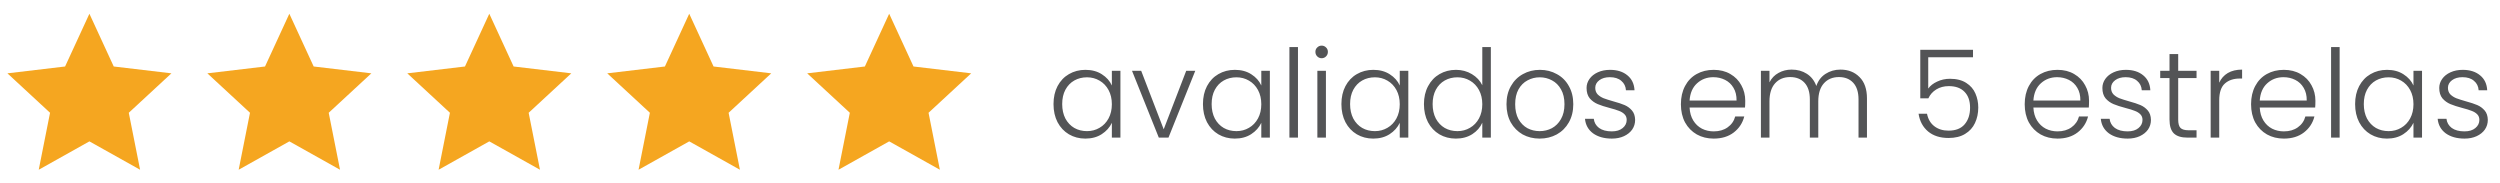 <svg xmlns="http://www.w3.org/2000/svg" width="327" height="24" viewBox="0 0 327 24" fill="none"><path d="M11.695 18.491L5.066 22.202L6.546 14.75L0.969 9.592L8.513 8.697L11.695 1.798L14.877 8.697L22.421 9.592L16.844 14.75L18.324 22.202L11.695 18.491Z" fill="#F5A620"></path><path d="M37.847 18.491L31.218 22.202L32.699 14.75L27.121 9.592L34.666 8.697L37.847 1.798L41.029 8.697L48.574 9.592L42.996 14.75L44.476 22.202L37.847 18.491Z" fill="#F5A620"></path><path d="M64 18.491L57.37 22.202L58.851 14.75L53.273 9.592L60.818 8.697L64 1.798L67.181 8.697L74.726 9.592L69.148 14.75L70.629 22.202L64 18.491Z" fill="#F5A620"></path><path d="M90.152 18.491L83.523 22.202L85.003 14.75L79.426 9.592L86.97 8.697L90.152 1.798L93.334 8.697L100.878 9.592L95.301 14.75L96.781 22.202L90.152 18.491Z" fill="#F5A620"></path><path d="M116.304 18.491L109.675 22.202L111.156 14.75L105.578 9.592L113.123 8.697L116.304 1.798L119.486 8.697L127.031 9.592L121.453 14.75L122.933 22.202L116.304 18.491Z" fill="#F5A620"></path><path d="M137.799 13.616C137.799 12.72 137.975 11.936 138.327 11.264C138.69 10.581 139.186 10.059 139.815 9.696C140.455 9.323 141.175 9.136 141.975 9.136C142.807 9.136 143.522 9.328 144.119 9.712C144.727 10.096 145.165 10.587 145.431 11.184V9.264H146.551V18H145.431V16.064C145.154 16.661 144.711 17.157 144.103 17.552C143.506 17.936 142.791 18.128 141.959 18.128C141.17 18.128 140.455 17.941 139.815 17.568C139.186 17.195 138.69 16.667 138.327 15.984C137.975 15.301 137.799 14.512 137.799 13.616ZM145.431 13.632C145.431 12.928 145.287 12.309 144.999 11.776C144.711 11.243 144.317 10.832 143.815 10.544C143.325 10.256 142.781 10.112 142.183 10.112C141.565 10.112 141.01 10.251 140.519 10.528C140.029 10.805 139.639 11.211 139.351 11.744C139.074 12.267 138.935 12.891 138.935 13.616C138.935 14.331 139.074 14.96 139.351 15.504C139.639 16.037 140.029 16.448 140.519 16.736C141.01 17.013 141.565 17.152 142.183 17.152C142.781 17.152 143.325 17.008 143.815 16.72C144.317 16.432 144.711 16.021 144.999 15.488C145.287 14.955 145.431 14.336 145.431 13.632ZM152.212 16.912L155.156 9.264H156.34L152.836 18H151.572L148.068 9.264H149.268L152.212 16.912ZM157.346 13.616C157.346 12.72 157.522 11.936 157.874 11.264C158.237 10.581 158.733 10.059 159.362 9.696C160.002 9.323 160.722 9.136 161.522 9.136C162.354 9.136 163.069 9.328 163.666 9.712C164.274 10.096 164.711 10.587 164.978 11.184V9.264H166.098V18H164.978V16.064C164.701 16.661 164.258 17.157 163.65 17.552C163.053 17.936 162.338 18.128 161.506 18.128C160.717 18.128 160.002 17.941 159.362 17.568C158.733 17.195 158.237 16.667 157.874 15.984C157.522 15.301 157.346 14.512 157.346 13.616ZM164.978 13.632C164.978 12.928 164.834 12.309 164.546 11.776C164.258 11.243 163.863 10.832 163.362 10.544C162.871 10.256 162.327 10.112 161.73 10.112C161.111 10.112 160.557 10.251 160.066 10.528C159.575 10.805 159.186 11.211 158.898 11.744C158.621 12.267 158.482 12.891 158.482 13.616C158.482 14.331 158.621 14.96 158.898 15.504C159.186 16.037 159.575 16.448 160.066 16.736C160.557 17.013 161.111 17.152 161.73 17.152C162.327 17.152 162.871 17.008 163.362 16.72C163.863 16.432 164.258 16.021 164.546 15.488C164.834 14.955 164.978 14.336 164.978 13.632ZM169.775 6.16V18H168.655V6.16H169.775ZM172.871 7.616C172.647 7.616 172.455 7.536 172.295 7.376C172.135 7.216 172.055 7.019 172.055 6.784C172.055 6.549 172.135 6.357 172.295 6.208C172.455 6.048 172.647 5.968 172.871 5.968C173.095 5.968 173.287 6.048 173.447 6.208C173.607 6.357 173.687 6.549 173.687 6.784C173.687 7.019 173.607 7.216 173.447 7.376C173.287 7.536 173.095 7.616 172.871 7.616ZM173.431 9.264V18H172.311V9.264H173.431ZM175.456 13.616C175.456 12.72 175.632 11.936 175.984 11.264C176.346 10.581 176.842 10.059 177.472 9.696C178.112 9.323 178.832 9.136 179.632 9.136C180.464 9.136 181.178 9.328 181.776 9.712C182.384 10.096 182.821 10.587 183.088 11.184V9.264H184.208V18H183.088V16.064C182.81 16.661 182.368 17.157 181.76 17.552C181.162 17.936 180.448 18.128 179.616 18.128C178.826 18.128 178.112 17.941 177.472 17.568C176.842 17.195 176.346 16.667 175.984 15.984C175.632 15.301 175.456 14.512 175.456 13.616ZM183.088 13.632C183.088 12.928 182.944 12.309 182.656 11.776C182.368 11.243 181.973 10.832 181.472 10.544C180.981 10.256 180.437 10.112 179.84 10.112C179.221 10.112 178.666 10.251 178.176 10.528C177.685 10.805 177.296 11.211 177.008 11.744C176.73 12.267 176.592 12.891 176.592 13.616C176.592 14.331 176.73 14.96 177.008 15.504C177.296 16.037 177.685 16.448 178.176 16.736C178.666 17.013 179.221 17.152 179.84 17.152C180.437 17.152 180.981 17.008 181.472 16.72C181.973 16.432 182.368 16.021 182.656 15.488C182.944 14.955 183.088 14.336 183.088 13.632ZM186.252 13.616C186.252 12.72 186.434 11.936 186.796 11.264C187.159 10.581 187.655 10.059 188.284 9.696C188.924 9.323 189.644 9.136 190.444 9.136C191.212 9.136 191.906 9.323 192.524 9.696C193.143 10.069 193.596 10.555 193.884 11.152V6.16H195.004V18H193.884V16.048C193.618 16.656 193.18 17.157 192.572 17.552C191.964 17.936 191.25 18.128 190.428 18.128C189.628 18.128 188.908 17.941 188.268 17.568C187.639 17.195 187.143 16.667 186.78 15.984C186.428 15.301 186.252 14.512 186.252 13.616ZM193.884 13.632C193.884 12.928 193.74 12.309 193.452 11.776C193.164 11.243 192.77 10.832 192.268 10.544C191.778 10.256 191.234 10.112 190.636 10.112C190.018 10.112 189.463 10.251 188.972 10.528C188.482 10.805 188.092 11.211 187.804 11.744C187.527 12.267 187.388 12.891 187.388 13.616C187.388 14.331 187.527 14.96 187.804 15.504C188.092 16.037 188.482 16.448 188.972 16.736C189.463 17.013 190.018 17.152 190.636 17.152C191.234 17.152 191.778 17.008 192.268 16.72C192.77 16.432 193.164 16.021 193.452 15.488C193.74 14.955 193.884 14.336 193.884 13.632ZM201.385 18.128C200.564 18.128 199.823 17.947 199.161 17.584C198.511 17.211 197.993 16.688 197.609 16.016C197.236 15.333 197.049 14.539 197.049 13.632C197.049 12.725 197.241 11.936 197.625 11.264C198.009 10.581 198.532 10.059 199.193 9.696C199.855 9.323 200.596 9.136 201.417 9.136C202.239 9.136 202.98 9.323 203.641 9.696C204.313 10.059 204.836 10.581 205.209 11.264C205.593 11.936 205.785 12.725 205.785 13.632C205.785 14.528 205.593 15.317 205.209 16C204.825 16.683 204.297 17.211 203.625 17.584C202.953 17.947 202.207 18.128 201.385 18.128ZM201.385 17.152C201.961 17.152 202.495 17.024 202.985 16.768C203.476 16.501 203.871 16.107 204.169 15.584C204.479 15.051 204.633 14.4 204.633 13.632C204.633 12.864 204.484 12.219 204.185 11.696C203.887 11.163 203.492 10.768 203.001 10.512C202.511 10.245 201.977 10.112 201.401 10.112C200.825 10.112 200.292 10.245 199.801 10.512C199.311 10.768 198.916 11.163 198.617 11.696C198.329 12.219 198.185 12.864 198.185 13.632C198.185 14.4 198.329 15.051 198.617 15.584C198.916 16.107 199.305 16.501 199.785 16.768C200.276 17.024 200.809 17.152 201.385 17.152ZM210.835 18.128C209.832 18.128 209.011 17.899 208.371 17.44C207.742 16.971 207.39 16.336 207.315 15.536H208.467C208.52 16.027 208.75 16.427 209.155 16.736C209.571 17.035 210.126 17.184 210.819 17.184C211.427 17.184 211.902 17.04 212.243 16.752C212.595 16.464 212.771 16.107 212.771 15.68C212.771 15.381 212.675 15.136 212.483 14.944C212.291 14.752 212.046 14.603 211.747 14.496C211.459 14.379 211.064 14.256 210.563 14.128C209.912 13.957 209.384 13.787 208.979 13.616C208.574 13.445 208.227 13.195 207.939 12.864C207.662 12.523 207.523 12.069 207.523 11.504C207.523 11.077 207.651 10.683 207.907 10.32C208.163 9.957 208.526 9.669 208.995 9.456C209.464 9.243 209.998 9.136 210.595 9.136C211.534 9.136 212.291 9.376 212.867 9.856C213.443 10.325 213.752 10.976 213.795 11.808H212.675C212.643 11.296 212.44 10.885 212.067 10.576C211.704 10.256 211.203 10.096 210.563 10.096C209.998 10.096 209.539 10.229 209.187 10.496C208.835 10.763 208.659 11.093 208.659 11.488C208.659 11.829 208.76 12.112 208.963 12.336C209.176 12.549 209.438 12.72 209.747 12.848C210.056 12.965 210.472 13.099 210.995 13.248C211.624 13.419 212.126 13.584 212.499 13.744C212.872 13.904 213.192 14.139 213.459 14.448C213.726 14.757 213.864 15.168 213.875 15.68C213.875 16.149 213.747 16.571 213.491 16.944C213.235 17.307 212.878 17.595 212.419 17.808C211.96 18.021 211.432 18.128 210.835 18.128ZM228.278 13.184C228.278 13.568 228.267 13.861 228.246 14.064H220.998C221.03 14.725 221.19 15.291 221.478 15.76C221.766 16.229 222.144 16.587 222.614 16.832C223.083 17.067 223.595 17.184 224.15 17.184C224.875 17.184 225.483 17.008 225.974 16.656C226.475 16.304 226.806 15.829 226.966 15.232H228.15C227.936 16.085 227.478 16.784 226.774 17.328C226.08 17.861 225.206 18.128 224.15 18.128C223.328 18.128 222.592 17.947 221.942 17.584C221.291 17.211 220.779 16.688 220.406 16.016C220.043 15.333 219.862 14.539 219.862 13.632C219.862 12.725 220.043 11.931 220.406 11.248C220.768 10.565 221.275 10.043 221.926 9.68C222.576 9.317 223.318 9.136 224.15 9.136C224.982 9.136 225.707 9.317 226.326 9.68C226.955 10.043 227.435 10.533 227.766 11.152C228.107 11.76 228.278 12.437 228.278 13.184ZM227.142 13.152C227.152 12.501 227.019 11.947 226.742 11.488C226.475 11.029 226.107 10.683 225.638 10.448C225.168 10.213 224.656 10.096 224.102 10.096C223.27 10.096 222.56 10.363 221.974 10.896C221.387 11.429 221.062 12.181 220.998 13.152H227.142ZM240.727 9.104C241.751 9.104 242.583 9.429 243.223 10.08C243.874 10.72 244.199 11.653 244.199 12.88V18H243.095V13.008C243.095 12.059 242.866 11.333 242.407 10.832C241.948 10.331 241.324 10.08 240.535 10.08C239.714 10.08 239.058 10.352 238.567 10.896C238.076 11.44 237.831 12.229 237.831 13.264V18H236.727V13.008C236.727 12.059 236.498 11.333 236.039 10.832C235.58 10.331 234.951 10.08 234.151 10.08C233.33 10.08 232.674 10.352 232.183 10.896C231.692 11.44 231.447 12.229 231.447 13.264V18H230.327V9.264H231.447V10.768C231.724 10.224 232.119 9.813 232.631 9.536C233.143 9.248 233.714 9.104 234.343 9.104C235.1 9.104 235.762 9.285 236.327 9.648C236.903 10.011 237.319 10.544 237.575 11.248C237.81 10.555 238.21 10.027 238.775 9.664C239.351 9.291 240.002 9.104 240.727 9.104ZM258.069 7.488H252.213V11.584C252.48 11.211 252.869 10.907 253.381 10.672C253.893 10.427 254.448 10.304 255.045 10.304C255.92 10.304 256.634 10.485 257.189 10.848C257.744 11.2 258.144 11.664 258.389 12.24C258.634 12.805 258.757 13.413 258.757 14.064C258.757 14.811 258.613 15.488 258.325 16.096C258.048 16.693 257.616 17.168 257.029 17.52C256.453 17.872 255.733 18.048 254.869 18.048C253.77 18.048 252.88 17.765 252.197 17.2C251.514 16.624 251.098 15.851 250.949 14.88H252.053C252.192 15.584 252.512 16.128 253.013 16.512C253.514 16.896 254.133 17.088 254.869 17.088C255.797 17.088 256.496 16.816 256.965 16.272C257.445 15.717 257.685 14.987 257.685 14.08C257.685 13.195 257.445 12.507 256.965 12.016C256.485 11.515 255.797 11.264 254.901 11.264C254.282 11.264 253.738 11.408 253.269 11.696C252.8 11.984 252.453 12.373 252.229 12.864H251.173V6.512H258.069V7.488ZM273.247 13.184C273.247 13.568 273.236 13.861 273.215 14.064H265.967C265.999 14.725 266.159 15.291 266.447 15.76C266.735 16.229 267.113 16.587 267.583 16.832C268.052 17.067 268.564 17.184 269.119 17.184C269.844 17.184 270.452 17.008 270.943 16.656C271.444 16.304 271.775 15.829 271.935 15.232H273.119C272.905 16.085 272.447 16.784 271.743 17.328C271.049 17.861 270.175 18.128 269.119 18.128C268.297 18.128 267.561 17.947 266.911 17.584C266.26 17.211 265.748 16.688 265.375 16.016C265.012 15.333 264.831 14.539 264.831 13.632C264.831 12.725 265.012 11.931 265.375 11.248C265.737 10.565 266.244 10.043 266.895 9.68C267.545 9.317 268.287 9.136 269.119 9.136C269.951 9.136 270.676 9.317 271.295 9.68C271.924 10.043 272.404 10.533 272.735 11.152C273.076 11.76 273.247 12.437 273.247 13.184ZM272.111 13.152C272.121 12.501 271.988 11.947 271.711 11.488C271.444 11.029 271.076 10.683 270.607 10.448C270.137 10.213 269.625 10.096 269.071 10.096C268.239 10.096 267.529 10.363 266.943 10.896C266.356 11.429 266.031 12.181 265.967 13.152H272.111ZM278.304 18.128C277.301 18.128 276.48 17.899 275.84 17.44C275.21 16.971 274.858 16.336 274.784 15.536H275.936C275.989 16.027 276.218 16.427 276.624 16.736C277.04 17.035 277.594 17.184 278.288 17.184C278.896 17.184 279.37 17.04 279.712 16.752C280.064 16.464 280.24 16.107 280.24 15.68C280.24 15.381 280.144 15.136 279.952 14.944C279.76 14.752 279.514 14.603 279.216 14.496C278.928 14.379 278.533 14.256 278.032 14.128C277.381 13.957 276.853 13.787 276.448 13.616C276.042 13.445 275.696 13.195 275.408 12.864C275.13 12.523 274.992 12.069 274.992 11.504C274.992 11.077 275.12 10.683 275.376 10.32C275.632 9.957 275.994 9.669 276.464 9.456C276.933 9.243 277.466 9.136 278.064 9.136C279.002 9.136 279.76 9.376 280.336 9.856C280.912 10.325 281.221 10.976 281.264 11.808H280.144C280.112 11.296 279.909 10.885 279.536 10.576C279.173 10.256 278.672 10.096 278.032 10.096C277.466 10.096 277.008 10.229 276.656 10.496C276.304 10.763 276.128 11.093 276.128 11.488C276.128 11.829 276.229 12.112 276.432 12.336C276.645 12.549 276.906 12.72 277.216 12.848C277.525 12.965 277.941 13.099 278.464 13.248C279.093 13.419 279.594 13.584 279.968 13.744C280.341 13.904 280.661 14.139 280.928 14.448C281.194 14.757 281.333 15.168 281.344 15.68C281.344 16.149 281.216 16.571 280.96 16.944C280.704 17.307 280.346 17.595 279.888 17.808C279.429 18.021 278.901 18.128 278.304 18.128ZM284.908 10.208V15.632C284.908 16.165 285.009 16.533 285.212 16.736C285.415 16.939 285.772 17.04 286.284 17.04H287.308V18H286.108C285.319 18 284.732 17.819 284.348 17.456C283.964 17.083 283.772 16.475 283.772 15.632V10.208H282.556V9.264H283.772V7.072H284.908V9.264H287.308V10.208H284.908ZM290.275 10.816C290.52 10.272 290.894 9.851 291.395 9.552C291.907 9.253 292.531 9.104 293.267 9.104V10.272H292.963C292.152 10.272 291.502 10.491 291.011 10.928C290.52 11.365 290.275 12.096 290.275 13.12V18H289.155V9.264H290.275V10.816ZM302.856 13.184C302.856 13.568 302.845 13.861 302.824 14.064H295.576C295.608 14.725 295.768 15.291 296.056 15.76C296.344 16.229 296.723 16.587 297.192 16.832C297.661 17.067 298.173 17.184 298.728 17.184C299.453 17.184 300.061 17.008 300.552 16.656C301.053 16.304 301.384 15.829 301.544 15.232H302.728C302.515 16.085 302.056 16.784 301.352 17.328C300.659 17.861 299.784 18.128 298.728 18.128C297.907 18.128 297.171 17.947 296.52 17.584C295.869 17.211 295.357 16.688 294.984 16.016C294.621 15.333 294.44 14.539 294.44 13.632C294.44 12.725 294.621 11.931 294.984 11.248C295.347 10.565 295.853 10.043 296.504 9.68C297.155 9.317 297.896 9.136 298.728 9.136C299.56 9.136 300.285 9.317 300.904 9.68C301.533 10.043 302.013 10.533 302.344 11.152C302.685 11.76 302.856 12.437 302.856 13.184ZM301.72 13.152C301.731 12.501 301.597 11.947 301.32 11.488C301.053 11.029 300.685 10.683 300.216 10.448C299.747 10.213 299.235 10.096 298.68 10.096C297.848 10.096 297.139 10.363 296.552 10.896C295.965 11.429 295.64 12.181 295.576 13.152H301.72ZM306.025 6.16V18H304.905V6.16H306.025ZM308.049 13.616C308.049 12.72 308.225 11.936 308.577 11.264C308.94 10.581 309.436 10.059 310.065 9.696C310.705 9.323 311.425 9.136 312.225 9.136C313.057 9.136 313.772 9.328 314.369 9.712C314.977 10.096 315.415 10.587 315.681 11.184V9.264H316.801V18H315.681V16.064C315.404 16.661 314.961 17.157 314.353 17.552C313.756 17.936 313.041 18.128 312.209 18.128C311.42 18.128 310.705 17.941 310.065 17.568C309.436 17.195 308.94 16.667 308.577 15.984C308.225 15.301 308.049 14.512 308.049 13.616ZM315.681 13.632C315.681 12.928 315.537 12.309 315.249 11.776C314.961 11.243 314.567 10.832 314.065 10.544C313.575 10.256 313.031 10.112 312.433 10.112C311.815 10.112 311.26 10.251 310.769 10.528C310.279 10.805 309.889 11.211 309.601 11.744C309.324 12.267 309.185 12.891 309.185 13.616C309.185 14.331 309.324 14.96 309.601 15.504C309.889 16.037 310.279 16.448 310.769 16.736C311.26 17.013 311.815 17.152 312.433 17.152C313.031 17.152 313.575 17.008 314.065 16.72C314.567 16.432 314.961 16.021 315.249 15.488C315.537 14.955 315.681 14.336 315.681 13.632ZM322.366 18.128C321.363 18.128 320.542 17.899 319.902 17.44C319.273 16.971 318.921 16.336 318.846 15.536H319.998C320.051 16.027 320.281 16.427 320.686 16.736C321.102 17.035 321.657 17.184 322.35 17.184C322.958 17.184 323.433 17.04 323.774 16.752C324.126 16.464 324.302 16.107 324.302 15.68C324.302 15.381 324.206 15.136 324.014 14.944C323.822 14.752 323.577 14.603 323.278 14.496C322.99 14.379 322.595 14.256 322.094 14.128C321.443 13.957 320.915 13.787 320.51 13.616C320.105 13.445 319.758 13.195 319.47 12.864C319.193 12.523 319.054 12.069 319.054 11.504C319.054 11.077 319.182 10.683 319.438 10.32C319.694 9.957 320.057 9.669 320.526 9.456C320.995 9.243 321.529 9.136 322.126 9.136C323.065 9.136 323.822 9.376 324.398 9.856C324.974 10.325 325.283 10.976 325.326 11.808H324.206C324.174 11.296 323.971 10.885 323.598 10.576C323.235 10.256 322.734 10.096 322.094 10.096C321.529 10.096 321.07 10.229 320.718 10.496C320.366 10.763 320.19 11.093 320.19 11.488C320.19 11.829 320.291 12.112 320.494 12.336C320.707 12.549 320.969 12.72 321.278 12.848C321.587 12.965 322.003 13.099 322.526 13.248C323.155 13.419 323.657 13.584 324.03 13.744C324.403 13.904 324.723 14.139 324.99 14.448C325.257 14.757 325.395 15.168 325.406 15.68C325.406 16.149 325.278 16.571 325.022 16.944C324.766 17.307 324.409 17.595 323.95 17.808C323.491 18.021 322.963 18.128 322.366 18.128Z" fill="#535456"></path></svg>